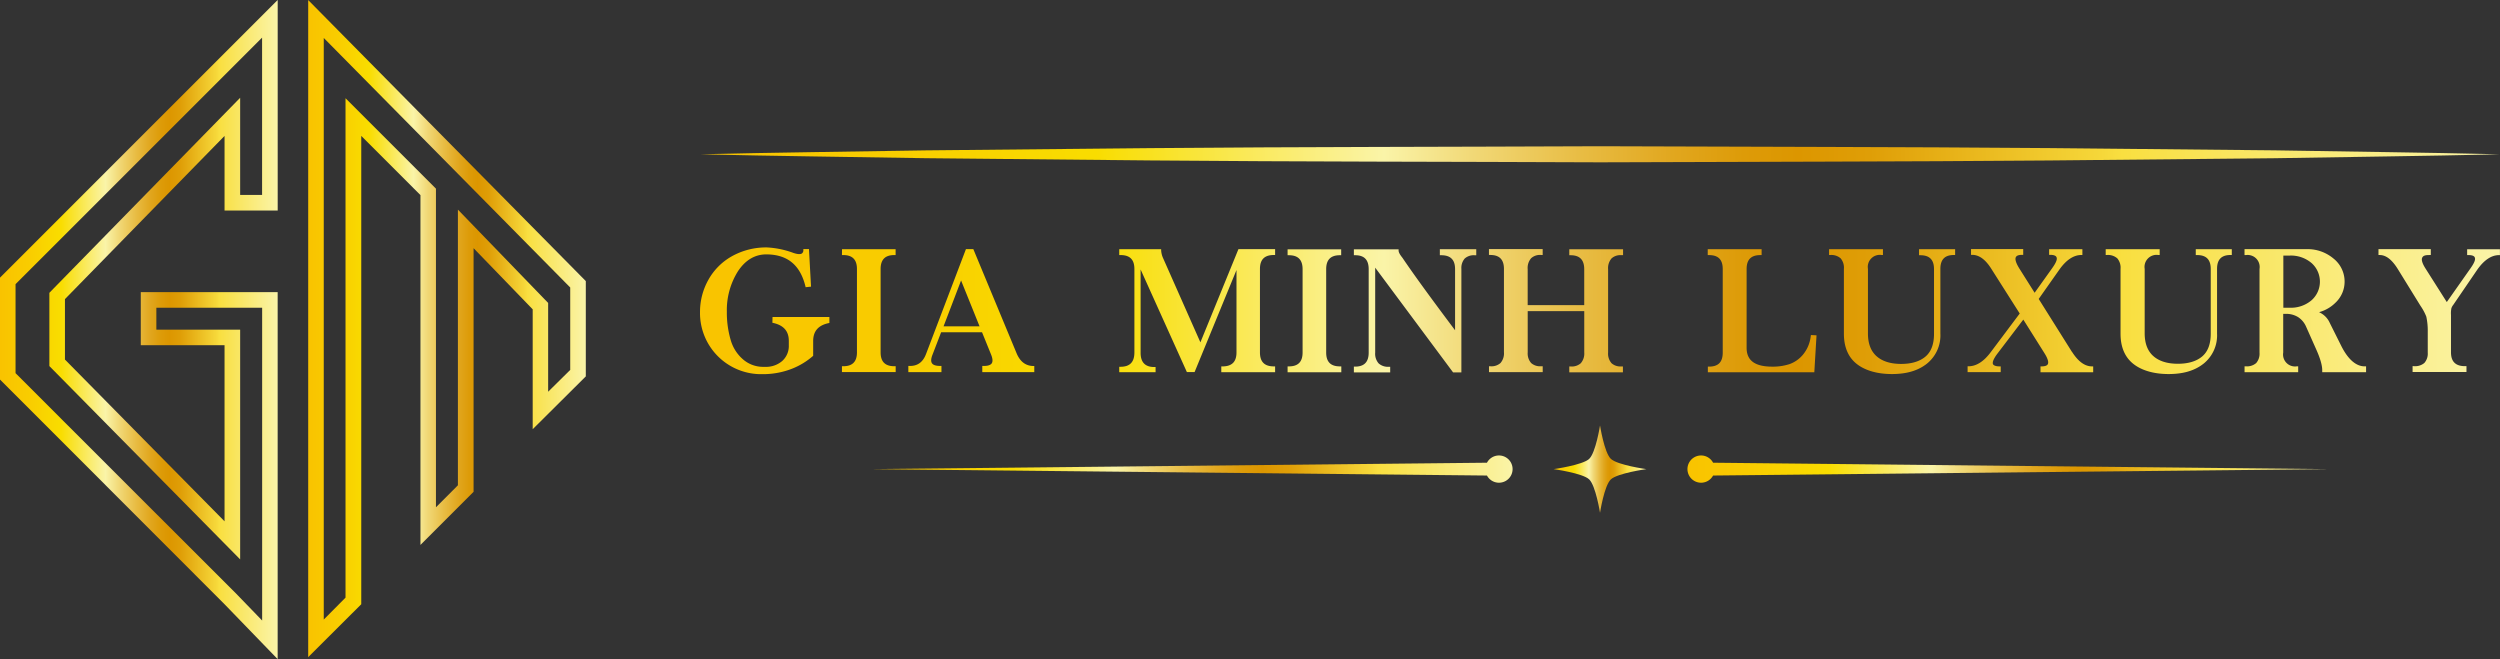 <svg id="Layer_1" data-name="Layer 1" xmlns="http://www.w3.org/2000/svg" xmlns:xlink="http://www.w3.org/1999/xlink" viewBox="0 0 779.91 205.6"><rect x="0" y="0" width="779.91" height="205.6" fill="#333333" stroke="none"/><defs><style>.cls-1{fill:url(#linear-gradient);}.cls-2{fill:url(#linear-gradient-2);}.cls-3{fill:url(#linear-gradient-3);}.cls-4{fill:url(#linear-gradient-4);}.cls-5{fill:url(#linear-gradient-5);}.cls-6{fill:url(#linear-gradient-6);}.cls-7{fill:url(#linear-gradient-7);}</style><linearGradient id="linear-gradient" x1="335.39" y1="443.55" x2="896.91" y2="443.55" gradientTransform="matrix(1, 0, 0, -1, 0, 710)" gradientUnits="userSpaceOnUse"><stop offset="0" stop-color="#ffffc7"/><stop offset="0" stop-color="#f9c300"/><stop offset="0.1" stop-color="#f9cc00"/><stop offset="0.22" stop-color="#f9dd00"/><stop offset="0.38" stop-color="#faf4a8"/><stop offset="0.43" stop-color="#f1d876"/><stop offset="0.49" stop-color="#e8bc43"/><stop offset="0.54" stop-color="#e1a71f"/><stop offset="0.58" stop-color="#dd9b08"/><stop offset="0.61" stop-color="#dc9600"/><stop offset="0.65" stop-color="#df9e07"/><stop offset="0.7" stop-color="#e8b41a"/><stop offset="0.78" stop-color="#f6d83a"/><stop offset="0.79" stop-color="#f9df40"/><stop offset="1" stop-color="#faf4a8"/></linearGradient><linearGradient id="linear-gradient-2" x1="601.69" y1="394.15" x2="630.61" y2="394.15" xlink:href="#linear-gradient"/><linearGradient id="linear-gradient-3" x1="388.84" y1="394.15" x2="588.88" y2="394.15" xlink:href="#linear-gradient"/><linearGradient id="linear-gradient-4" x1="643.42" y1="394.15" x2="843.45" y2="394.15" xlink:href="#linear-gradient"/><linearGradient id="linear-gradient-5" x1="335.51" y1="492.37" x2="896.79" y2="492.37" xlink:href="#linear-gradient"/><linearGradient id="linear-gradient-6" x1="117" y1="437.71" x2="203.63" y2="437.71" xlink:href="#linear-gradient"/><linearGradient id="linear-gradient-7" x1="213.13" y1="437.98" x2="299.75" y2="437.98" xlink:href="#linear-gradient"/></defs><path class="cls-1" d="M358,268.39h17.74v1.86l-.31.07c-3.2.7-4.75,2.53-4.75,5.58v4.6l-.14.12a22.32,22.32,0,0,1-6.29,3.84,24.79,24.79,0,0,1-8.79,1.76H355a19.07,19.07,0,0,1-19.62-19.43,20.37,20.37,0,0,1,2.61-10,19,19,0,0,1,7.3-7.33,21.81,21.81,0,0,1,11-2.77,27.67,27.67,0,0,1,8.19,1.7h0c1.27.43,2.19.5,2.67.19a1.19,1.19,0,0,0,.47-1l0-.37h1.75l.64,11.71-1.68.18-.08-.34c-1.65-6.64-5.64-9.88-12.19-9.9-3.59,0-6.57,1.81-8.86,5.29a22.75,22.75,0,0,0-3.45,12.59,30.4,30.4,0,0,0,1.22,8.9,12.44,12.44,0,0,0,3.86,6,9.54,9.54,0,0,0,6.51,2.3h.26a7.74,7.74,0,0,0,5.41-1.81,6.29,6.29,0,0,0,2.07-4.95v-1.34c0-3-1.57-4.83-4.81-5.58l-.31-.07Zm21.66-19.32h.4c2.88,0,4.28,1.44,4.28,4.35v26c0,2.91-1.4,4.33-4.28,4.33h-.4v1.83h16.76v-1.83H396c-2.88,0-4.28-1.41-4.28-4.33v-26c0-2.93,1.4-4.35,4.28-4.35h.4v-1.83H379.68Zm59.61,34.61h.39v1.92H423.44v-1.94h.5c1.25,0,2.07-.27,2.44-.81s.32-1.46-.18-2.7l-2.84-7H410.6l-2.69,7c-.49,1.22-.54,2.11-.17,2.67s1.24.84,2.56.84h.4v1.94H400.37v-1.94h.55c2.4,0,4.05-1.24,5-3.8l12.42-32.65h2.3l13.56,32.64C435.3,282.37,437,283.62,439.29,283.68ZM416.82,257c-3.05,8-4.85,12.71-5.47,14.31h11.24C421.85,269.47,419.88,264.57,416.82,257Zm74.66,19.3L479.83,250a6.71,6.71,0,0,1-.59-2.38l0-.38-12.68,0h-.4v1.83h.4c2.91,0,4.33,1.41,4.33,4.33v26.06c0,3-1.42,4.46-4.33,4.46h-.4v1.7H477.5V284h-.39c-2.9,0-4.3-1.5-4.28-4.51V253.57l14.43,32h2.41l13.07-31.83v25.72c0,2.91-1.43,4.34-4.38,4.35H498v1.8h16.79v-1.81h-.4c-2.91,0-4.33-1.42-4.33-4.35V253.38c0-2.91,1.42-4.33,4.33-4.33h.4v-1.83l-11.44,0Zm27.2-27.18h.4c2.88,0,4.28,1.44,4.28,4.35v26c0,2.91-1.4,4.33-4.28,4.33h-.4v1.83h16.76v-1.83H535c-2.88,0-4.28-1.41-4.28-4.33v-26c0-2.93,1.4-4.35,4.28-4.35h.4v-1.83H518.68Zm47.52,0h.4c2.91,0,4.33,1.41,4.33,4.33v19.08c-7.55-10.05-13.07-17.64-16.42-22.61-1-1.23-1.2-1.89-1.2-2.23v-.4H539.36v1.83h.4c2.83,0,4.21,1.41,4.22,4.33v26.06c0,2.93-1.4,4.36-4.22,4.36h-.4v1.81h11.33v-1.76h-.4a4.34,4.34,0,0,1-3.21-1.06,4.57,4.57,0,0,1-1.07-3.35V253l24.18,32.51.12.16h2.59V253.4a4.48,4.48,0,0,1,1.06-3.27,4.26,4.26,0,0,1,3.09-1h.49v-1.89H566.18v1.84Zm40.34,0h.4c2.88,0,4.28,1.44,4.28,4.35v11.22H593.58V253.42a4.58,4.58,0,0,1,1.09-3.37,4.09,4.09,0,0,1,3.18-1h.41v-1.84H581.5v1.83h.4c2.88,0,4.28,1.44,4.28,4.35v26a4.58,4.58,0,0,1-1.09,3.37,4.24,4.24,0,0,1-3.17,1h-.41v1.84h16.76v-1.84h-.55a4.18,4.18,0,0,1-3.05-1,4.52,4.52,0,0,1-1.08-3.33V266.57h17.64v12.88a4.58,4.58,0,0,1-1.09,3.37,4.22,4.22,0,0,1-3.17,1h-.41v1.84h16.73v-1.84h-.54a4.17,4.17,0,0,1-3-1,4.52,4.52,0,0,1-1.08-3.34v-26a4.61,4.61,0,0,1,1.09-3.38,4.1,4.1,0,0,1,3-1h.58v-1.84H606.56v1.84Zm75.34,25.3a10.91,10.91,0,0,1-2.36,5.65,9.76,9.76,0,0,1-4.19,3,16.8,16.8,0,0,1-5.45.81c-5.42,0-8-1.92-8-5.88V253.41c0-2.91,1.4-4.33,4.28-4.33h.4v-1.83H649.75v1.83h.4c2.88,0,4.28,1.41,4.28,4.33v26.11c0,2.93-1.39,4.35-4.25,4.35h-.39l0,1.76H683l.69-11.52-1.75-.09Zm33.78-25.3h.4c2.88,0,4.28,1.41,4.28,4.33v20.22c0,3.19-.89,5.56-2.65,7.06s-4.3,2.3-7.59,2.3-5.85-.8-7.64-2.37-2.7-3.91-2.73-7V253.38a3.76,3.76,0,0,1,4.28-4.33h.4v-1.81H687.6v1.81h.4a4.38,4.38,0,0,1,3.23,1.06,4.51,4.51,0,0,1,1,3.27V273.6c0,4.08,1.29,7.22,3.86,9.32s6.44,3.27,11.12,3.27,8.24-1.1,10.94-3.26a11.29,11.29,0,0,0,4.18-9.33V253.38c0-2.91,1.37-4.33,4.2-4.33h.4v-1.81H715.67v1.83Zm47.74,30.2L753,262.76l6.43-9.13c2.12-3,4.41-4.55,6.81-4.58h.39v-1.8H756.25V249h.39c.71,0,1.62.14,1.89.68s.17,1.37-1.28,3.42l-5.52,7.73-4.82-7.65c-1.3-2.12-1.28-3.08-1-3.52s.87-.65,1.86-.65h.4v-1.81H731.89v1.81h.4c2.15,0,4.17,1.5,6,4.46l8.79,13.84-9,12c-2.15,2.91-4.46,4.41-6.87,4.46h-.39v1.82h10.33V283.8h-.4c-.75,0-1.7-.14-2-.68-.17-.34-.2-1.23,1.37-3.3l8.08-10.62,6.55,10.41c1.33,2.1,1.33,3.06,1.09,3.51s-.87.67-1.89.68h-.39v1.83H770V283.8h-.4C767.39,283.79,765.31,282.27,763.4,279.27ZM802,249.07h.4c2.88,0,4.27,1.41,4.27,4.33v20.22c0,3.19-.89,5.56-2.65,7.06s-4.3,2.3-7.59,2.3-5.85-.8-7.64-2.37-2.7-3.91-2.73-7V253.38a3.76,3.76,0,0,1,4.28-4.33h.4v-1.81H773.9v1.81h.4a4.36,4.36,0,0,1,3.23,1.06,4.46,4.46,0,0,1,1,3.27V273.6c0,4.08,1.3,7.22,3.87,9.32s6.44,3.27,11.12,3.27,8.23-1.1,10.94-3.26a11.29,11.29,0,0,0,4.18-9.33V253.38c0-2.91,1.37-4.33,4.2-4.33h.4v-1.81H802Zm52.73,34.72h.4v1.83H841.45l0-.42c.06-1.53-.56-3.76-1.85-6.64l-3.28-7.37a6.77,6.77,0,0,0-2.41-2.77,7,7,0,0,0-4-1h-.63v12.08a3.73,3.73,0,0,0,4.27,4.28h.4v1.83H817.22v-1.83h.44a4.36,4.36,0,0,0,3.17-1,4.43,4.43,0,0,0,1.06-3.24V253.41a3.76,3.76,0,0,0-4.28-4.33h-.4v-1.86h19.44a12.57,12.57,0,0,1,8.31,2.93,9.14,9.14,0,0,1,3.47,7.18,9,9,0,0,1-2.8,6.56,11.63,11.63,0,0,1-5.17,3,6.61,6.61,0,0,1,3.36,3.38l3.54,7.08C849.48,281.61,852,283.79,854.7,283.79ZM829.32,265.5h2a9.9,9.9,0,0,0,6.81-2.34,7.76,7.76,0,0,0,0-11.59,9.92,9.92,0,0,0-6.81-2.34h-2Zm57.34-18.26v1.83h.4c.73,0,1.66.12,1.94.66s.18,1.39-1.28,3.46l-7.41,10.54-6.65-10.48c-1-1.58-1.35-2.75-1-3.4s1-.78,2.27-.79h.39v-1.83H859v1.83h.4c2,0,3.9,1.53,5.73,4.54l7,11.34a16.4,16.4,0,0,1,1.79,3.34,20.54,20.54,0,0,1,.45,4.71v6.51a4.38,4.38,0,0,1-1.06,3.23,4.44,4.44,0,0,1-3.22,1h-.45v1.83h16.81v-1.83H886c-2.93,0-4.36-1.4-4.38-4.27V267.77a8.28,8.28,0,0,1,.13-2.12,3.31,3.31,0,0,1,.55-1l7.44-10.9c2.08-3,4.36-4.61,6.76-4.66h.39v-1.82H886.66Z" transform="translate(-117 -169.5)"/><path class="cls-2" d="M616.15,302.23s1.34,8.5,3.39,10.43,11.07,3.19,11.07,3.19-9,1.26-11.07,3.19-3.39,10.43-3.39,10.43-1.34-8.5-3.39-10.43-11.07-3.19-11.07-3.19,9-1.26,11.07-3.19S616.15,302.23,616.15,302.23Z" transform="translate(-117 -169.5)"/><path class="cls-3" d="M584.62,311.59a4.24,4.24,0,0,0-3.74,2.26l-192,2,192,2a4.25,4.25,0,1,0,3.74-6.26Z" transform="translate(-117 -169.5)"/><path class="cls-4" d="M647.68,311.59a4.24,4.24,0,0,1,3.74,2.26l192,2-192,2a4.25,4.25,0,1,1-3.74-6.26Z" transform="translate(-117 -169.5)"/><path class="cls-5" d="M335.51,217.63c23.39-.57,46.77-.81,70.16-1.22l70.16-.7c46.77-.41,93.55-.38,140.32-.59,46.77.2,93.55.18,140.32.58l70.16.7c23.39.42,46.77.66,70.16,1.23-23.39.57-46.77.81-70.16,1.23l-70.16.7c-46.77.4-93.55.38-140.32.58-46.77-.21-93.55-.17-140.32-.59l-70.16-.7C382.29,218.44,358.9,218.2,335.51,217.63Z" transform="translate(-117 -169.5)"/><path class="cls-6" d="M198.76,181.24v49.07h-6.84V200l-8.34,8.52-49.8,50.91-1.38,1.42v22.85l1.4,1.42,49.79,50.45,8.33,8.44V272.34H165.78v-6.83h33v97.57l-8.27-8.55L137,301.06l-10.34-10.35-4.81-4.8V258.14l4.81-4.81L137,243l53.48-53.48,8.27-8.27m4.86-11.74-16.57,16.57-53.48,53.48-10.34,10.34L117,256.12v31.79l6.23,6.23,10.34,10.34L187.05,358l16.57,17.13V260.64h-42.7V277.2h26.13v54.93l-49.79-50.46V262.81l49.79-50.91v23.27h16.58V169.5Z" transform="translate(-117 -169.5)"/><path class="cls-7" d="M218,181.34l76.89,77.85V284.9L288,291.71V264l-1.37-1.41L268.2,243.53l-8.35-8.64v86l-1.57,1.58L253,327.76V228.35l-1.43-1.43-3-3-15.47-15.47-8.31-8.31V355.94L218,362.78V181.34m-4.85-11.84v205L229.7,358V211.9l15.47,15.47,3,3V339.5l13.57-13.57,3-3v-76L283.18,266V303.4l16.57-16.48V257.19L213.13,169.5Z" transform="translate(-117 -169.5)"/></svg>
